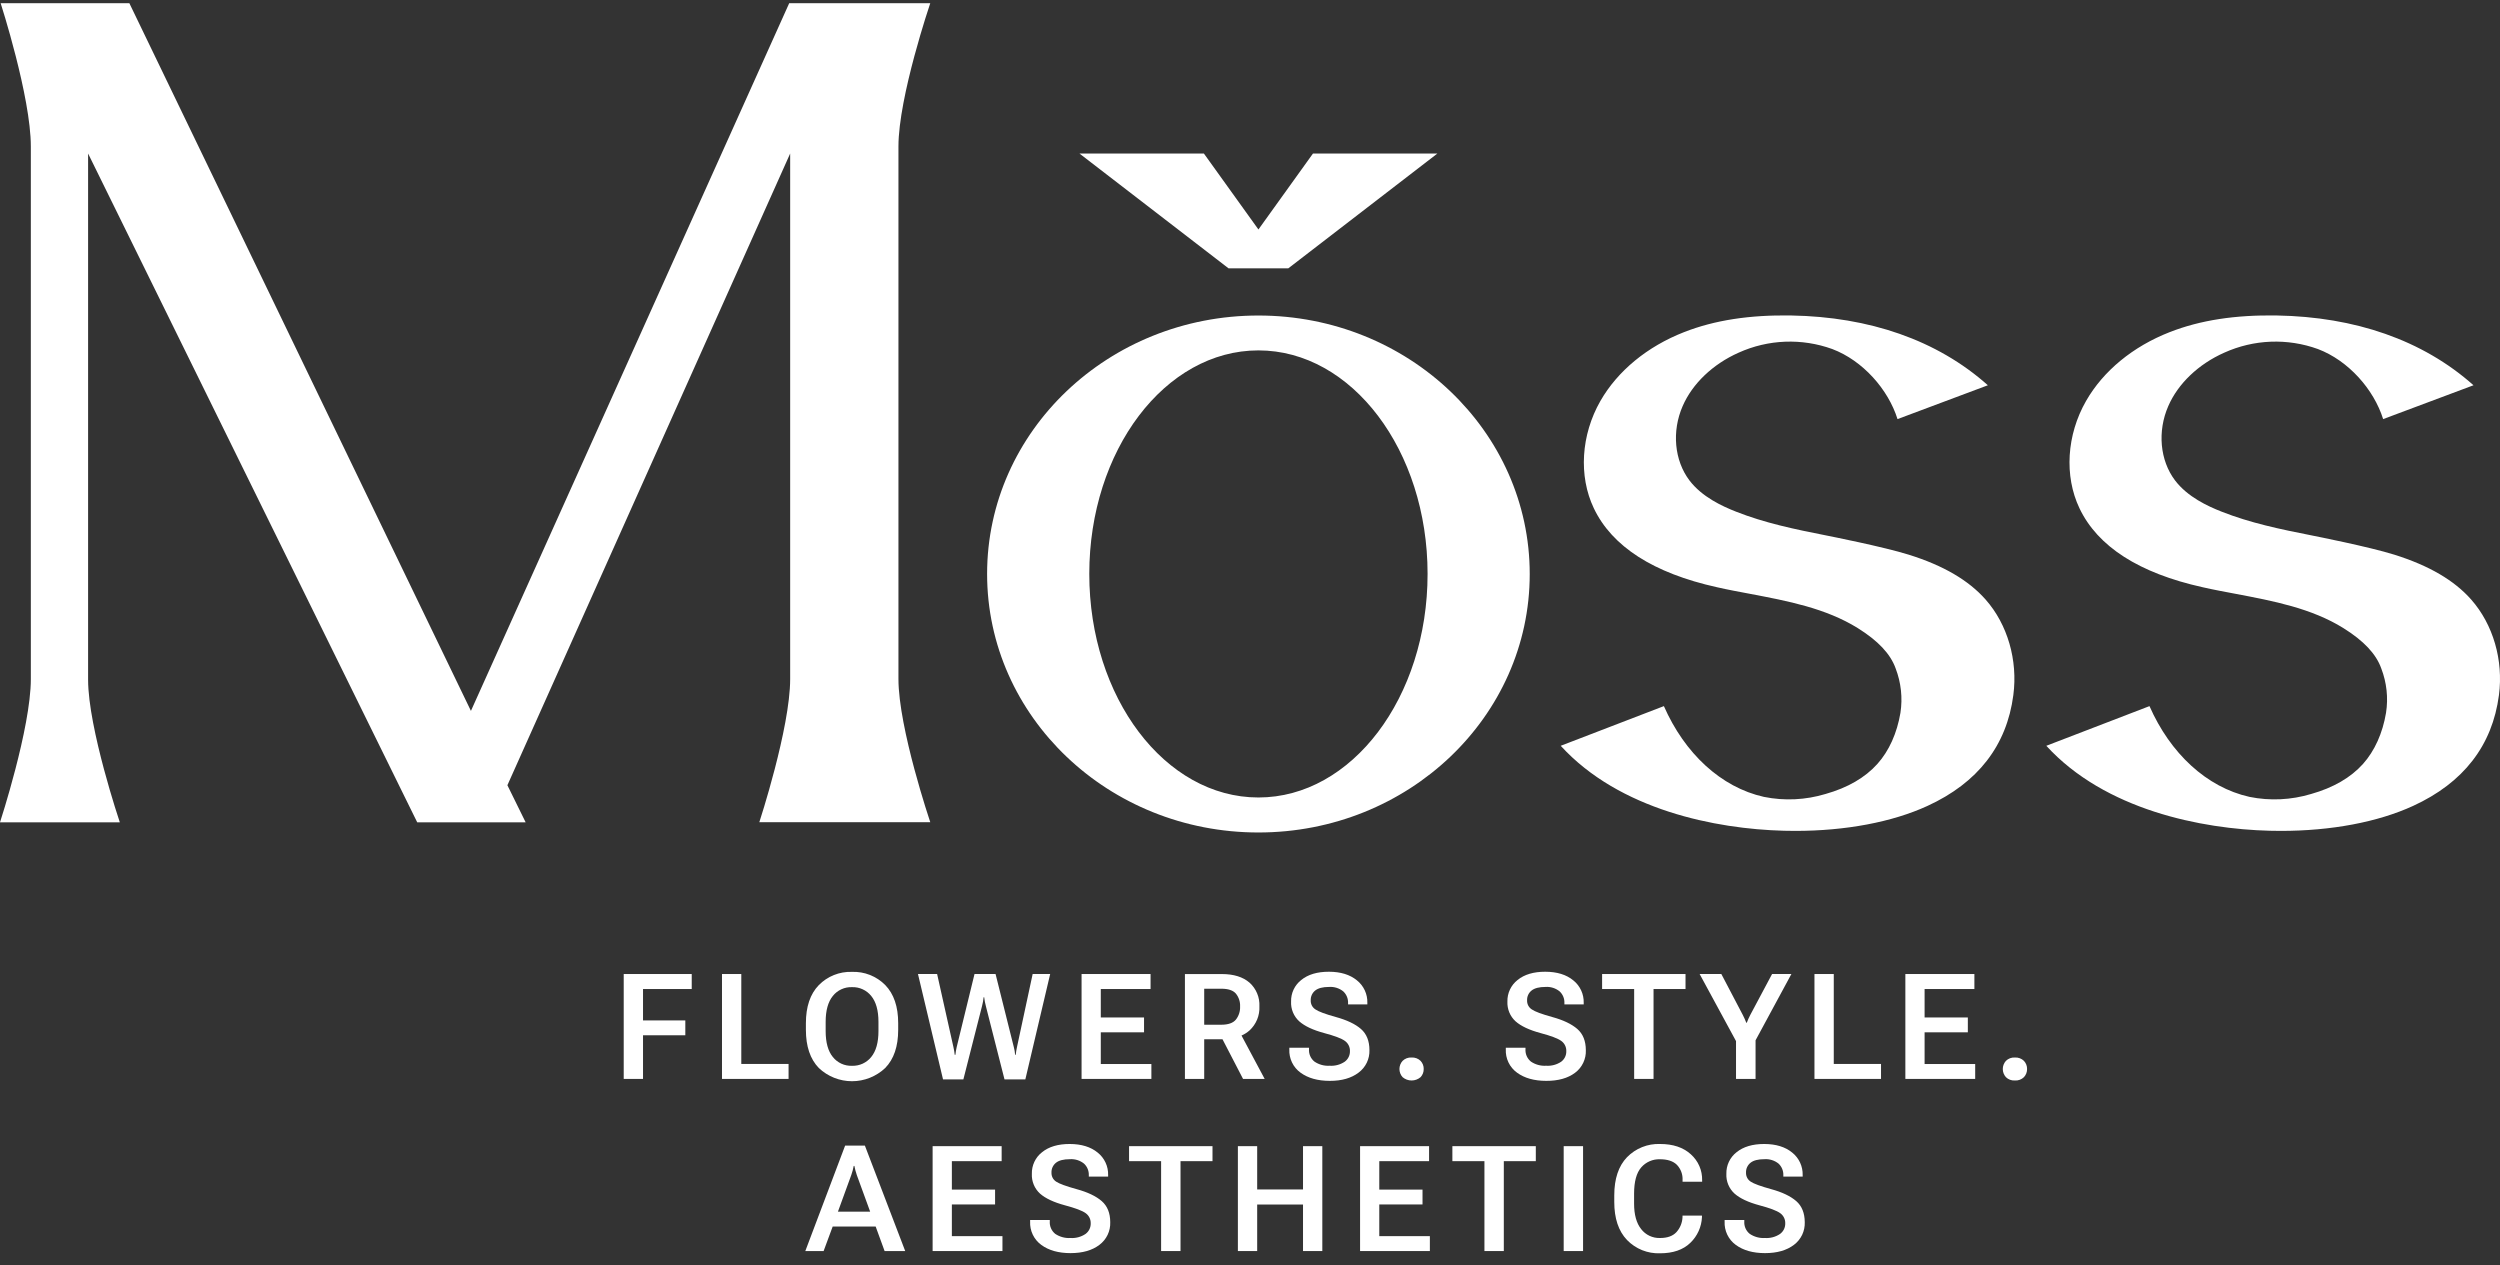 <?xml version="1.0" encoding="UTF-8"?> <svg xmlns="http://www.w3.org/2000/svg" width="164" height="83" viewBox="0 0 164 83" fill="none"><rect x="0" y="0" width="164" height="83" fill="#333333" stroke="none"/><g clip-path="url(#clip0_479_549)"><path d="M84.511 17.604L94.293 10.071H86.131L82.553 15.054L78.975 10.071H70.812L80.594 17.604H84.511Z" fill="white"></path><path d="M58.938 9.609C58.938 6.347 61.025 0.21 61.025 0.21L51.772 0.21L30.893 46.635L8.486 0.21L0.043 0.21C0.043 0.21 2.023 6.347 2.023 9.609V44.54C2.023 47.764 0 53.944 0 53.944H7.86C7.86 53.944 5.779 47.773 5.779 44.582V10.071L27.369 53.944H34.482L33.285 51.511L51.835 10.071V44.54C51.835 47.764 49.812 53.935 49.812 53.935H61.025C61.025 53.935 58.938 47.765 58.938 44.54V9.609Z" fill="white"></path><path d="M125.216 36.388C123.568 35.87 119.939 35.154 119.939 35.154C117.651 34.704 115.752 34.3 113.889 33.567C112.968 33.205 111.649 32.598 110.827 31.514C109.838 30.208 109.659 28.294 110.383 26.638C111.025 25.163 112.361 23.889 114.052 23.136C115.991 22.259 118.196 22.173 120.198 22.897C122.199 23.653 123.867 25.542 124.477 27.493L130.404 25.273C127.059 22.293 122.608 20.786 117.519 20.696C114.779 20.649 112.476 21.004 110.476 21.787C108.063 22.729 106.114 24.333 104.986 26.304C103.714 28.529 103.547 31.224 104.553 33.338C105.748 35.853 108.467 37.597 112.629 38.521C113.355 38.688 114.102 38.823 114.824 38.96C117.256 39.422 119.771 39.897 121.872 41.205C123.206 42.038 124.015 42.897 124.354 43.849C124.71 44.776 124.819 45.779 124.669 46.76C124.445 48.094 123.922 49.261 123.155 50.115C122.351 51.012 121.207 51.676 119.752 52.086C118.443 52.481 117.056 52.547 115.715 52.276C112.891 51.647 110.51 49.416 109.151 46.321L102.383 48.924C106.234 53.138 112.556 54.382 117.027 54.497C117.274 54.497 117.528 54.507 117.766 54.507C121.062 54.507 124.119 53.934 126.438 52.87C129.746 51.354 131.644 48.907 132.075 45.597C132.376 43.304 131.695 40.961 130.256 39.33C129.14 38.068 127.492 37.1 125.216 36.388Z" fill="white"></path><path d="M162.111 39.332C160.996 38.068 159.348 37.105 157.073 36.388C155.425 35.87 151.795 35.154 151.795 35.154C149.507 34.704 147.607 34.3 145.744 33.567C144.823 33.205 143.504 32.598 142.682 31.514C141.693 30.208 141.515 28.294 142.24 26.638C142.881 25.163 144.216 23.889 145.909 23.136C147.849 22.259 150.053 22.173 152.055 22.897C154.056 23.653 155.724 25.542 156.334 27.493L162.262 25.273C158.916 22.293 154.465 20.786 149.376 20.696C146.636 20.649 144.333 21.004 142.334 21.787C139.92 22.729 137.972 24.333 136.845 26.304C135.571 28.529 135.406 31.224 136.411 33.338C137.605 35.853 140.324 37.597 144.488 38.521C145.214 38.688 145.959 38.823 146.681 38.96C149.113 39.422 151.628 39.897 153.729 41.205C155.063 42.038 155.872 42.897 156.211 43.849C156.568 44.776 156.676 45.779 156.524 46.76C156.301 48.094 155.777 49.261 155.012 50.115C154.208 51.012 153.062 51.676 151.608 52.086C150.298 52.481 148.911 52.547 147.57 52.276C144.748 51.647 142.367 49.416 141.006 46.321L134.238 48.924C138.091 53.138 144.422 54.382 148.883 54.497C149.13 54.497 149.383 54.507 149.622 54.507C152.917 54.507 155.974 53.934 158.294 52.87C161.601 51.354 163.499 48.907 163.931 45.597C164.231 43.306 163.551 40.963 162.111 39.332Z" fill="white"></path><path d="M40.916 70.777H42.182V67.914H44.957V66.94H42.182V64.88H45.377V63.896H40.916V70.777Z" fill="white"></path><path d="M48.629 63.896H47.363V70.777H51.73V69.795H48.629V63.896Z" fill="white"></path><path d="M55.881 63.755C55.479 63.742 55.079 63.812 54.705 63.962C54.332 64.111 53.994 64.337 53.713 64.624C53.149 65.204 52.867 66.038 52.867 67.125V67.558C52.867 68.642 53.149 69.476 53.713 70.06C54.301 70.617 55.081 70.928 55.892 70.928C56.702 70.928 57.482 70.617 58.07 70.06C58.637 69.48 58.921 68.646 58.921 67.558V67.118C58.921 66.034 58.637 65.201 58.07 64.617C57.785 64.329 57.443 64.104 57.066 63.956C56.689 63.807 56.285 63.739 55.881 63.755ZM57.627 67.639C57.627 68.386 57.469 68.952 57.153 69.338C57.002 69.526 56.809 69.676 56.59 69.777C56.37 69.877 56.13 69.925 55.889 69.917C55.649 69.925 55.41 69.877 55.192 69.777C54.974 69.676 54.782 69.526 54.633 69.338C54.32 68.953 54.163 68.387 54.163 67.639V67.035C54.163 66.288 54.32 65.721 54.633 65.336C54.782 65.147 54.974 64.997 55.192 64.897C55.41 64.796 55.649 64.748 55.889 64.757C56.13 64.748 56.37 64.796 56.59 64.897C56.809 64.997 57.002 65.147 57.153 65.336C57.469 65.721 57.627 66.288 57.627 67.035V67.639Z" fill="white"></path><path d="M68.891 63.896H67.742L66.716 68.679C66.695 68.79 66.678 68.877 66.666 68.939C66.654 69.002 66.642 69.087 66.631 69.195H66.59C66.58 69.089 66.57 69.004 66.561 68.939C66.547 68.852 66.528 68.765 66.504 68.679L65.309 63.896H63.928L62.76 68.684C62.735 68.791 62.719 68.876 62.709 68.941C62.699 69.006 62.689 69.089 62.675 69.195H62.629C62.615 69.089 62.605 69.006 62.595 68.941C62.585 68.876 62.569 68.791 62.544 68.684L61.475 63.896H60.219L61.863 70.81H63.197L64.416 66.018C64.445 65.911 64.466 65.812 64.483 65.721C64.5 65.629 64.513 65.529 64.525 65.422H64.563C64.575 65.529 64.59 65.629 64.608 65.721C64.627 65.812 64.648 65.911 64.677 66.018L65.896 70.81H67.262L68.891 63.896Z" fill="white"></path><path d="M75.477 64.88V63.896H70.951V70.777H75.531V69.8H72.212V67.72H75.049V66.746H72.212V64.88H75.477Z" fill="white"></path><path d="M82.962 70.777L81.443 67.932C81.633 67.848 81.81 67.736 81.967 67.599C82.184 67.399 82.355 67.154 82.468 66.881C82.58 66.608 82.631 66.314 82.617 66.019C82.632 65.728 82.581 65.437 82.469 65.168C82.357 64.899 82.187 64.658 81.97 64.463C81.537 64.086 80.93 63.898 80.149 63.898H77.731V70.779H78.996V68.177H80.197L81.545 70.779L82.962 70.777ZM81.073 66.888C80.889 67.11 80.571 67.222 80.117 67.222H78.996V64.86H80.117C80.571 64.86 80.889 64.966 81.073 65.179C81.266 65.418 81.365 65.72 81.35 66.028C81.364 66.338 81.265 66.644 81.073 66.888Z" fill="white"></path><path d="M89.835 68.891C89.835 68.286 89.649 67.823 89.278 67.5C88.907 67.178 88.36 66.917 87.637 66.718C86.948 66.528 86.5 66.361 86.293 66.218C86.193 66.154 86.112 66.066 86.058 65.962C86.004 65.857 85.978 65.74 85.984 65.622C85.979 65.5 86.003 65.377 86.053 65.266C86.104 65.154 86.18 65.056 86.276 64.979C86.471 64.822 86.776 64.743 87.188 64.743C87.523 64.72 87.855 64.823 88.117 65.034C88.222 65.131 88.304 65.249 88.358 65.381C88.413 65.513 88.438 65.655 88.433 65.797V65.888H89.698V65.787C89.706 65.505 89.649 65.224 89.53 64.968C89.411 64.711 89.234 64.486 89.013 64.31C88.556 63.935 87.944 63.747 87.178 63.746C86.412 63.745 85.807 63.925 85.362 64.287C85.148 64.454 84.976 64.669 84.86 64.915C84.744 65.161 84.688 65.431 84.695 65.702C84.683 65.945 84.725 66.187 84.818 66.412C84.911 66.637 85.052 66.838 85.232 67.001C85.586 67.314 86.128 67.569 86.86 67.767C87.549 67.95 88.004 68.122 88.222 68.282C88.329 68.357 88.415 68.457 88.473 68.574C88.532 68.69 88.56 68.819 88.556 68.949C88.56 69.085 88.531 69.219 88.471 69.341C88.412 69.463 88.323 69.568 88.214 69.648C87.924 69.843 87.577 69.936 87.228 69.913C86.874 69.936 86.522 69.84 86.228 69.641C86.106 69.543 86.011 69.418 85.948 69.275C85.886 69.132 85.86 68.976 85.871 68.821V68.731H84.58V68.836C84.566 69.132 84.626 69.427 84.754 69.694C84.882 69.962 85.075 70.193 85.316 70.367C85.805 70.725 86.443 70.904 87.232 70.905C88.02 70.907 88.651 70.725 89.126 70.362C89.354 70.192 89.537 69.969 89.661 69.713C89.784 69.457 89.844 69.175 89.835 68.891Z" fill="white"></path><path d="M92.598 69.373C92.49 69.366 92.382 69.382 92.28 69.42C92.179 69.458 92.087 69.517 92.01 69.593C91.876 69.739 91.803 69.93 91.803 70.127C91.803 70.325 91.876 70.516 92.01 70.662C92.174 70.803 92.383 70.88 92.6 70.88C92.817 70.88 93.026 70.803 93.19 70.662C93.326 70.517 93.4 70.324 93.395 70.125C93.4 69.928 93.326 69.737 93.19 69.593C93.113 69.517 93.02 69.458 92.918 69.42C92.816 69.382 92.707 69.366 92.598 69.373Z" fill="white"></path><path d="M132.177 69.373C132.069 69.366 131.96 69.382 131.859 69.42C131.757 69.458 131.665 69.517 131.588 69.593C131.456 69.74 131.383 69.93 131.383 70.127C131.383 70.325 131.456 70.515 131.588 70.662C131.665 70.738 131.758 70.796 131.859 70.834C131.961 70.871 132.069 70.887 132.177 70.88C132.285 70.888 132.394 70.872 132.497 70.834C132.599 70.796 132.692 70.738 132.77 70.662C132.906 70.517 132.98 70.324 132.976 70.125C132.98 69.928 132.906 69.737 132.77 69.593C132.693 69.517 132.599 69.457 132.497 69.42C132.395 69.382 132.286 69.366 132.177 69.373Z" fill="white"></path><path d="M103.471 67.5C103.099 67.177 102.552 66.916 101.832 66.718C101.141 66.528 100.693 66.361 100.487 66.218C100.388 66.155 100.306 66.067 100.252 65.962C100.197 65.857 100.172 65.74 100.177 65.622C100.172 65.499 100.196 65.377 100.247 65.265C100.298 65.153 100.375 65.055 100.471 64.979C100.666 64.822 100.971 64.743 101.383 64.743C101.718 64.719 102.049 64.823 102.31 65.034C102.415 65.131 102.497 65.249 102.551 65.381C102.606 65.513 102.631 65.655 102.625 65.797V65.888H103.891V65.787C103.899 65.505 103.842 65.224 103.723 64.968C103.604 64.711 103.427 64.486 103.206 64.31C102.749 63.935 102.137 63.747 101.371 63.746C100.605 63.745 99.999 63.925 99.553 64.287C99.339 64.454 99.168 64.669 99.052 64.915C98.936 65.161 98.879 65.431 98.886 65.702C98.875 65.945 98.917 66.187 99.01 66.412C99.102 66.637 99.244 66.838 99.423 67.001C99.777 67.314 100.32 67.569 101.051 67.767C101.742 67.95 102.195 68.122 102.415 68.282C102.522 68.357 102.608 68.457 102.666 68.574C102.724 68.69 102.753 68.819 102.749 68.949C102.754 69.084 102.726 69.218 102.668 69.34C102.61 69.461 102.523 69.567 102.415 69.648C102.125 69.843 101.779 69.936 101.43 69.913C101.075 69.936 100.723 69.84 100.429 69.641C100.308 69.543 100.212 69.418 100.15 69.275C100.088 69.132 100.061 68.976 100.072 68.821V68.731H98.781V68.836C98.767 69.132 98.827 69.427 98.955 69.694C99.084 69.962 99.277 70.193 99.517 70.367C100.007 70.725 100.646 70.904 101.433 70.905C102.22 70.907 102.85 70.73 103.323 70.375C103.552 70.204 103.737 69.979 103.86 69.721C103.984 69.462 104.043 69.177 104.031 68.891C104.029 68.286 103.842 67.823 103.471 67.5Z" fill="white"></path><path d="M108.472 70.777V64.88H110.57V63.896H105.098V64.88H107.201V70.777H108.472Z" fill="white"></path><path d="M115.165 70.777V68.244L117.515 63.896H116.248L114.82 66.576C114.77 66.669 114.727 66.758 114.692 66.84C114.656 66.921 114.62 67.006 114.59 67.091H114.556C114.525 67.006 114.49 66.925 114.451 66.838C114.413 66.751 114.371 66.671 114.325 66.576L112.92 63.896H111.496L113.883 68.296V70.777H115.165Z" fill="white"></path><path d="M120.295 63.896H119.029V70.777H123.395V69.795H120.295V63.896Z" fill="white"></path><path d="M126.253 67.72H129.09V66.746H126.253V64.88H129.52V63.896H124.992V70.777H129.572V69.8H126.253V67.72Z" fill="white"></path><path d="M55.441 75.15L52.828 82.069H54.029L54.624 80.46H57.443L58.03 82.07H59.382L56.736 75.151L55.441 75.15ZM54.968 79.486L55.843 77.084C55.88 76.981 55.912 76.879 55.937 76.782C55.962 76.686 55.985 76.584 56.004 76.484H56.047C56.069 76.584 56.092 76.684 56.115 76.782C56.14 76.885 56.17 76.985 56.207 77.084L57.083 79.486H54.968Z" fill="white"></path><path d="M62.442 79.012H65.277V78.038H62.442V76.172H65.708V75.188H61.18V82.069H65.761V81.091H62.442V79.012Z" fill="white"></path><path d="M72.273 78.792C71.9 78.468 71.353 78.207 70.632 78.01C69.944 77.819 69.495 77.656 69.287 77.518C69.188 77.455 69.106 77.366 69.052 77.262C68.998 77.157 68.972 77.04 68.977 76.922C68.972 76.799 68.996 76.677 69.047 76.566C69.099 76.454 69.175 76.355 69.271 76.278C69.466 76.122 69.771 76.043 70.183 76.043C70.518 76.02 70.85 76.123 71.112 76.334C71.216 76.431 71.298 76.549 71.352 76.681C71.406 76.813 71.431 76.955 71.426 77.097V77.187H72.693V77.087C72.701 76.805 72.644 76.524 72.525 76.268C72.406 76.011 72.229 75.786 72.008 75.61C71.551 75.235 70.939 75.047 70.173 75.046C69.407 75.045 68.802 75.225 68.357 75.587C68.142 75.754 67.97 75.969 67.855 76.215C67.739 76.461 67.682 76.731 67.69 77.002C67.678 77.245 67.72 77.487 67.813 77.712C67.905 77.936 68.046 78.137 68.225 78.301C68.58 78.614 69.123 78.869 69.855 79.067C70.543 79.25 70.999 79.422 71.217 79.582C71.323 79.657 71.409 79.757 71.468 79.874C71.526 79.99 71.554 80.119 71.551 80.249C71.555 80.385 71.526 80.519 71.466 80.641C71.407 80.763 71.318 80.868 71.209 80.948C70.918 81.143 70.572 81.236 70.223 81.213C69.869 81.235 69.517 81.139 69.222 80.941C69.102 80.843 69.006 80.717 68.944 80.575C68.882 80.432 68.855 80.276 68.866 80.121V80.031H67.576V80.136C67.562 80.432 67.622 80.727 67.75 80.994C67.878 81.261 68.071 81.492 68.31 81.667C68.8 82.026 69.44 82.205 70.228 82.205C71.016 82.205 71.648 82.024 72.123 81.662C72.352 81.49 72.536 81.265 72.66 81.007C72.783 80.748 72.842 80.464 72.832 80.177C72.83 79.576 72.644 79.114 72.273 78.792Z" fill="white"></path><path d="M74.066 76.172H76.169V82.069H77.442V76.172H79.54V75.188H74.066V76.172Z" fill="white"></path><path d="M85.478 78.028H82.471V75.188H81.205V82.069H82.471V79.017H85.478V82.069H86.744V75.188H85.478V78.028Z" fill="white"></path><path d="M90.481 79.012H93.317V78.038H90.481V76.172H93.747V75.188H89.221V82.069H93.799V81.091H90.481V79.012Z" fill="white"></path><path d="M95.276 76.172H97.379V82.069H98.65V76.172H100.749V75.188H95.276V76.172Z" fill="white"></path><path d="M103.849 75.188H102.578V82.069H103.849V75.188Z" fill="white"></path><path d="M108.898 75.046C108.496 75.031 108.096 75.101 107.722 75.251C107.349 75.4 107.011 75.627 106.73 75.915C106.174 76.495 105.896 77.329 105.896 78.417V78.85C105.896 79.927 106.174 80.758 106.73 81.342C107.01 81.632 107.348 81.859 107.721 82.01C108.095 82.16 108.496 82.231 108.898 82.216C109.749 82.216 110.41 81.989 110.881 81.535C111.347 81.091 111.622 80.483 111.649 79.839V79.744H110.373V79.839C110.36 80.207 110.218 80.558 109.971 80.831C109.731 81.087 109.373 81.214 108.898 81.213C108.66 81.221 108.423 81.172 108.207 81.07C107.991 80.968 107.803 80.816 107.658 80.626C107.349 80.237 107.195 79.678 107.196 78.948V78.305C107.196 77.514 107.352 76.94 107.664 76.582C107.815 76.408 108.004 76.269 108.215 76.177C108.427 76.084 108.656 76.04 108.887 76.047C109.387 76.047 109.761 76.169 110.007 76.415C110.134 76.549 110.231 76.706 110.295 76.878C110.358 77.05 110.386 77.233 110.376 77.416V77.521H111.66V77.426C111.668 77.105 111.605 76.787 111.478 76.493C111.35 76.199 111.159 75.936 110.92 75.723C110.424 75.271 109.75 75.045 108.898 75.046Z" fill="white"></path><path d="M117.833 78.792C117.46 78.468 116.914 78.207 116.193 78.01C115.503 77.819 115.056 77.656 114.849 77.518C114.75 77.455 114.668 77.366 114.614 77.262C114.559 77.157 114.534 77.04 114.539 76.922C114.534 76.799 114.558 76.677 114.609 76.566C114.66 76.454 114.737 76.355 114.833 76.278C115.027 76.122 115.331 76.043 115.745 76.043C116.08 76.02 116.412 76.123 116.674 76.334C116.777 76.431 116.859 76.55 116.913 76.682C116.967 76.813 116.992 76.955 116.987 77.097V77.187H118.255V77.087C118.263 76.805 118.205 76.524 118.086 76.268C117.967 76.011 117.79 75.786 117.569 75.61C117.112 75.235 116.501 75.047 115.735 75.046C114.969 75.045 114.363 75.225 113.917 75.587C113.703 75.754 113.531 75.969 113.415 76.215C113.299 76.461 113.243 76.731 113.25 77.002C113.238 77.245 113.28 77.487 113.373 77.712C113.466 77.936 113.607 78.138 113.787 78.301C114.142 78.614 114.684 78.869 115.415 79.067C116.105 79.25 116.559 79.422 116.779 79.582C116.885 79.657 116.971 79.757 117.029 79.874C117.088 79.99 117.116 80.119 117.112 80.249C117.116 80.385 117.087 80.519 117.027 80.641C116.967 80.763 116.879 80.868 116.769 80.948C116.479 81.143 116.132 81.236 115.783 81.213C115.429 81.235 115.077 81.139 114.783 80.941C114.661 80.844 114.565 80.718 114.503 80.575C114.441 80.432 114.415 80.276 114.426 80.121V80.031H113.135V80.136C113.121 80.432 113.181 80.727 113.309 80.994C113.437 81.261 113.63 81.493 113.87 81.667C114.361 82.026 114.999 82.205 115.787 82.205C116.574 82.205 117.206 82.024 117.683 81.662C117.912 81.49 118.096 81.265 118.22 81.007C118.343 80.748 118.402 80.464 118.392 80.177C118.389 79.576 118.203 79.114 117.833 78.792Z" fill="white"></path><path d="M82.552 20.698C72.722 20.698 64.754 28.287 64.754 37.649C64.754 47.011 72.722 54.611 82.552 54.611C92.382 54.611 100.35 47.02 100.35 37.658C100.35 28.295 92.382 20.698 82.552 20.698ZM82.552 52.315C76.423 52.315 71.457 45.749 71.457 37.649C71.457 29.549 76.423 22.986 82.552 22.986C88.681 22.986 93.649 29.551 93.649 37.649C93.649 45.747 88.68 52.315 82.552 52.315Z" fill="white"></path></g><defs><clipPath id="clip0_479_549"><rect width="164" height="82" fill="white" transform="translate(0 0.21)"></rect></clipPath></defs></svg> 